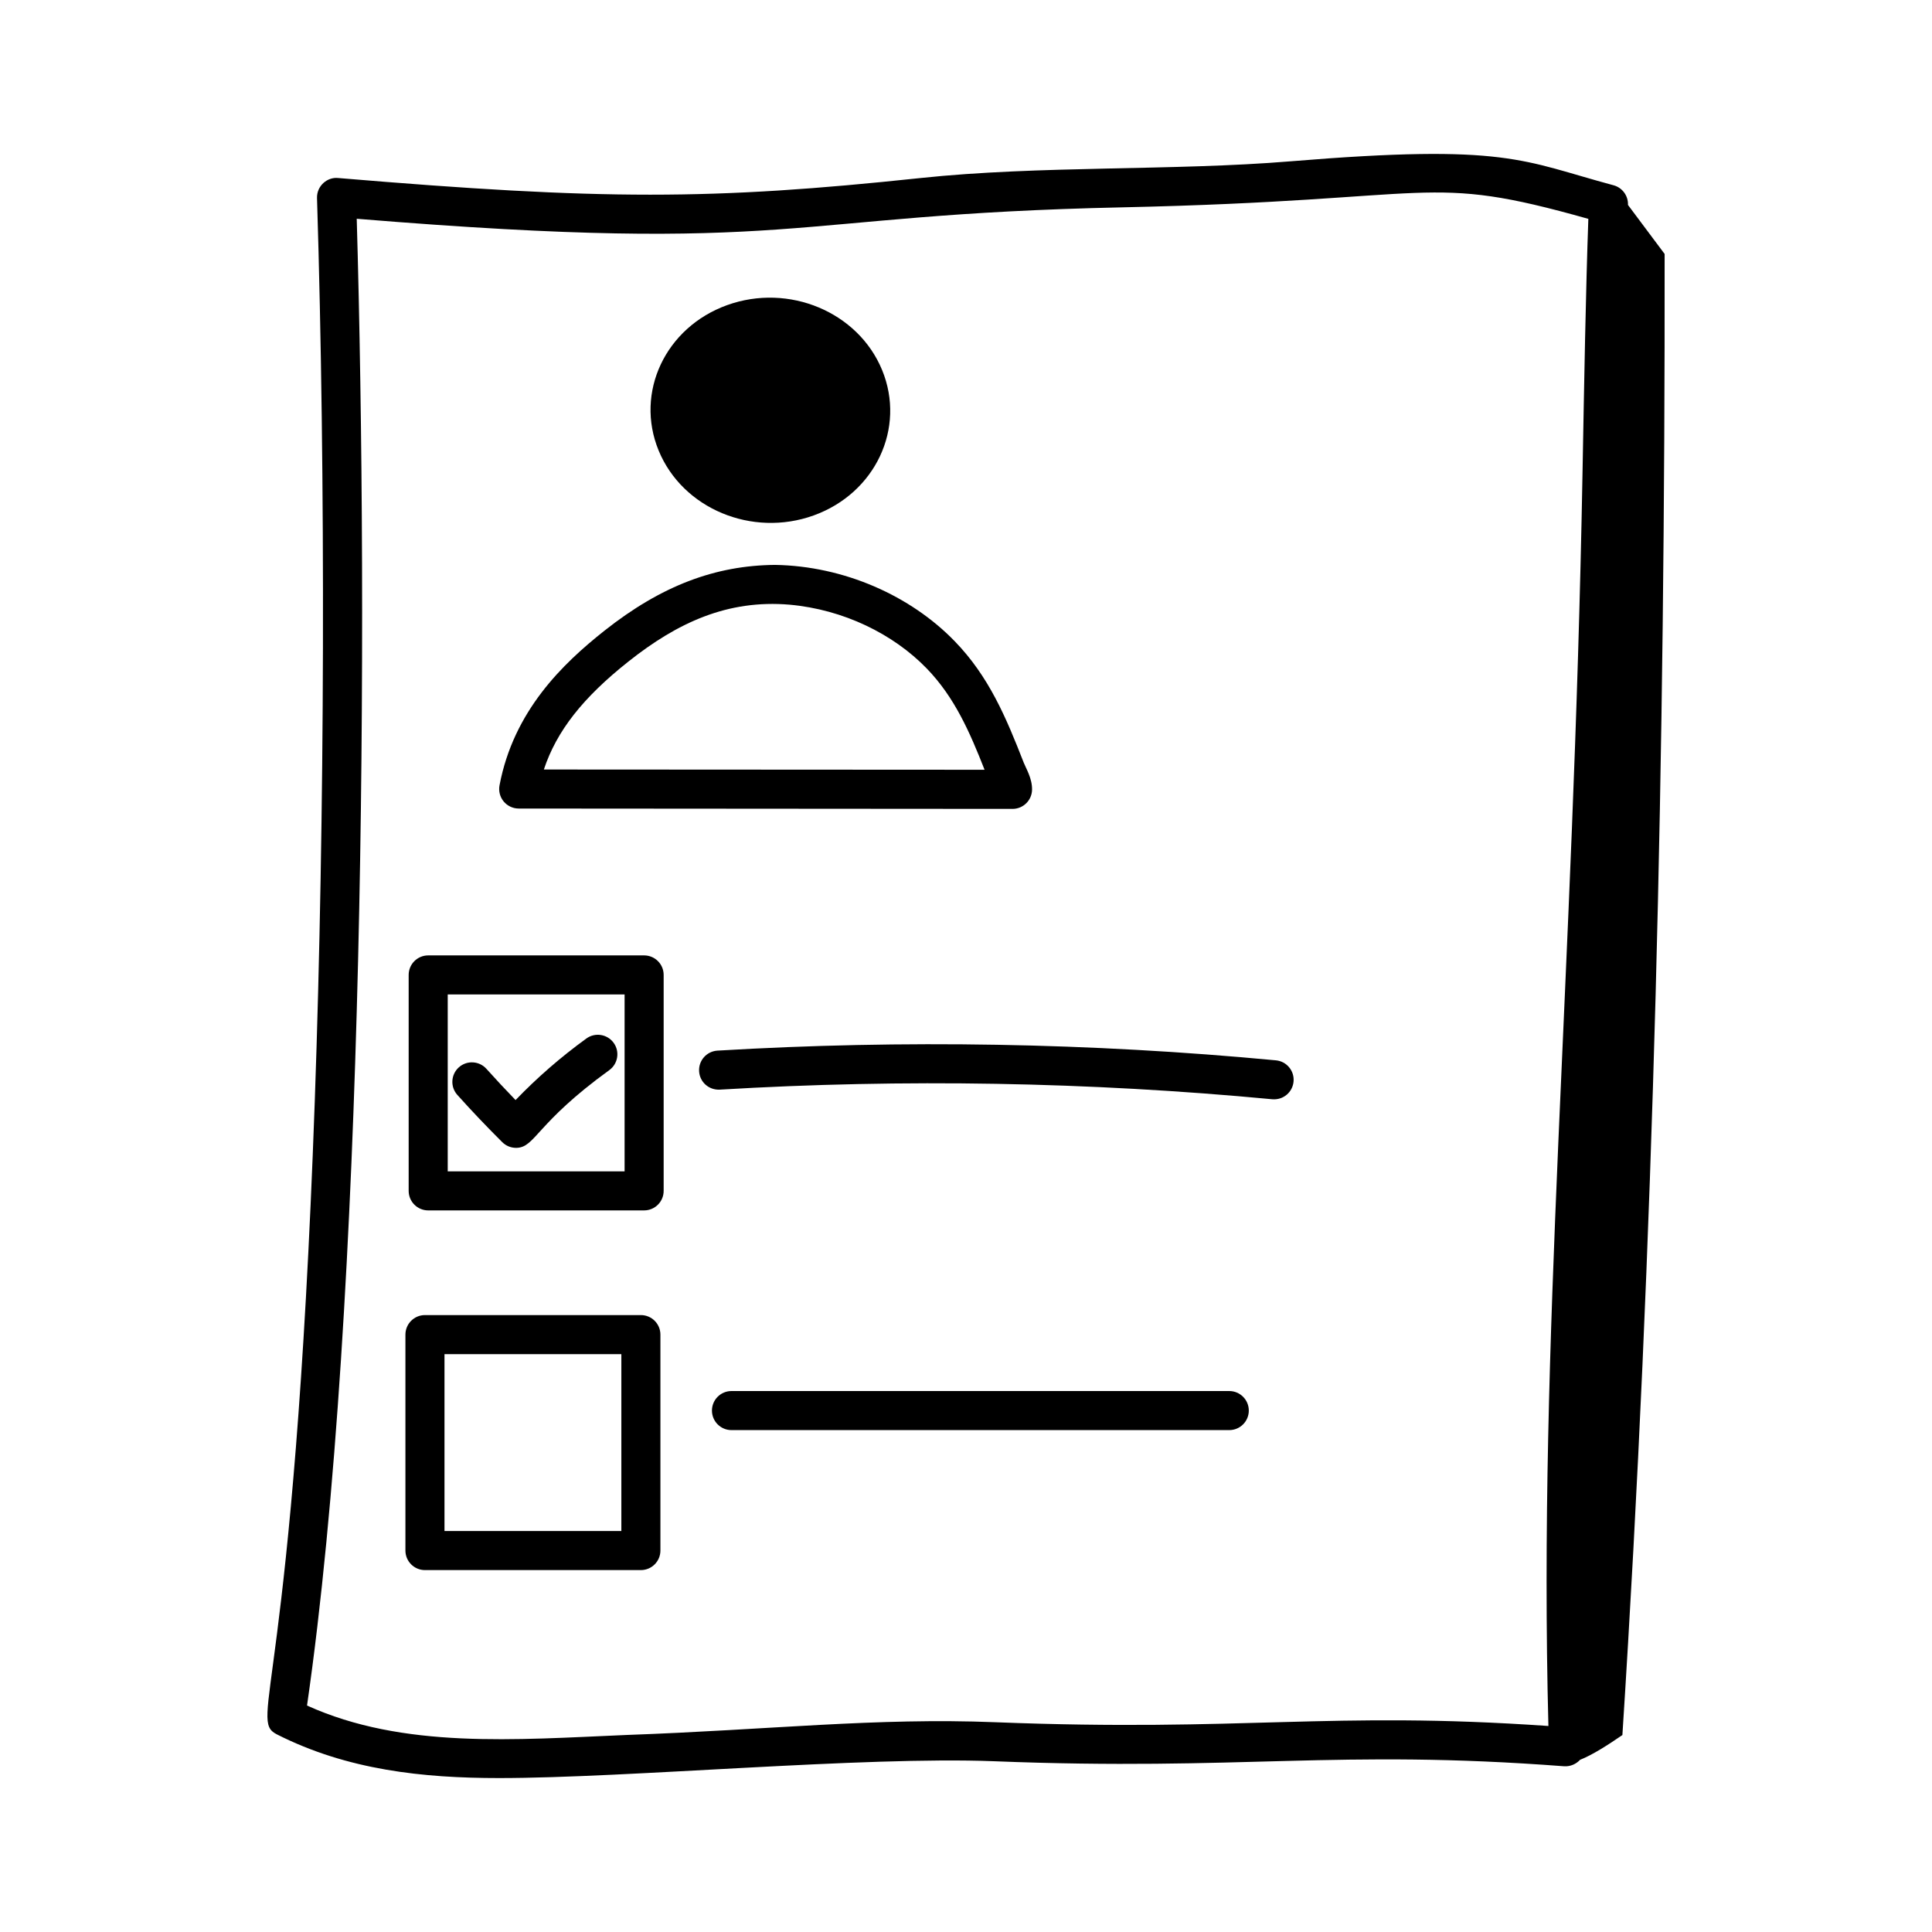 <?xml version="1.0" encoding="UTF-8"?>
<!-- Uploaded to: ICON Repo, www.svgrepo.com, Generator: ICON Repo Mixer Tools -->
<svg fill="#000000" width="800px" height="800px" version="1.1" viewBox="144 144 512 512" xmlns="http://www.w3.org/2000/svg">
 <g>
  <path d="m359.62 280.6c16.355-5.891 24.48-23.145 18.148-38.535-6.332-15.391-24.723-23.094-41.074-17.203-16.355 5.891-24.48 23.141-18.148 38.535 6.363 15.465 24.801 23.066 41.074 17.203z"/>
  <path d="m281.46 358.27c10.285 0.008 131.85 0.094 130.87 0.094 2.828 0 5.133-2.269 5.176-5.102 0.043-3.004-1.617-5.648-2.199-7.129-4.699-12.043-9.238-22.859-18.301-32.203-11.684-12.055-29.289-19.926-47.633-20.227-15.699 0.148-30.012 5.41-45.242 17.477-10.961 8.688-24.02 21.191-27.754 40.949-0.285 1.516 0.113 3.078 1.098 4.266 0.988 1.188 2.445 1.875 3.984 1.875zm29.105-38.977c12.945-10.258 26.203-16.457 42.723-15.043 14.262 1.289 27.457 7.769 36.293 16.891 7.402 7.629 11.43 16.91 15.34 26.852l-116.79-0.066c3.394-10.246 10.387-19.09 22.434-28.633z"/>
  <path d="m575.43 198.3c0.094-2.414-1.496-4.578-3.832-5.203-24.254-6.512-28.094-11.09-85.633-6.344-31.027 2.562-66.477 1.078-98.043 4.43-55.355 5.879-84.199 5.879-154.3-0.008-2.894-0.32-5.711 2.113-5.609 5.316 2.305 74.301 2.082 163.75-0.594 239.29-5.535 156.41-17.785 163.91-10.074 167.83 18.695 9.484 38.77 11.594 58.898 11.594 34.207 0 96.453-5.801 131.16-4.461 65.812 2.625 90.652-3.273 151.17 1.34 1.625 0.082 3.121-0.602 4.168-1.719 3.277-1.285 7.527-4.027 11.211-6.562 8.43-131.18 11.32-261.05 11.191-392.5-3.238-4.328-6.473-8.656-9.707-12.984-0.004-0.008 0-0.012 0-0.016zm-167.62 402.11c-31.664-1.266-59.852 2.023-97.691 3.371-29.695 1.254-59.266 3.75-84.754-7.797 15.434-106.94 16.25-287.85 13.172-394.01 117.79 9.664 111.94-1.086 203.05-3.031 85.23-1.863 79.484-9.324 123.34 3.059-0.672 18.75-1.109 43.207-1.535 66.914-2.445 135.84-11.73 229.37-9.047 332.49-58.156-4.031-80.5 1.598-146.54-0.996z"/>
  <path d="m314.7 397.19h-57.223c-2.859 0-5.176 2.32-5.176 5.176v57.227c0 2.859 2.32 5.176 5.176 5.176h57.223c2.859 0 5.176-2.32 5.176-5.176v-57.227c0-2.859-2.316-5.176-5.176-5.176zm-5.176 57.227h-46.871v-46.875h46.871z"/>
  <path d="m313.84 492.51h-57.223c-2.859 0-5.176 2.32-5.176 5.176v57.227c0 2.859 2.32 5.176 5.176 5.176h57.223c2.859 0 5.176-2.32 5.176-5.176v-57.227c0-2.856-2.316-5.176-5.176-5.176zm-5.176 57.23h-46.871v-46.875h46.871z"/>
  <path d="m482.14 425c-49.031-4.637-98.824-5.5-148.01-2.574-2.856 0.176-5.031 2.621-4.859 5.481 0.168 2.859 2.586 5 5.473 4.859 48.656-2.91 97.918-2.043 146.42 2.547 2.992 0.246 5.383-1.926 5.641-4.672 0.27-2.844-1.82-5.371-4.664-5.641z"/>
  <path d="m469.77 512.64h-131.92c-2.859 0-5.176 2.32-5.176 5.176 0 2.859 2.32 5.176 5.176 5.176h131.92c2.859 0 5.176-2.32 5.176-5.176 0-2.856-2.32-5.176-5.176-5.176z"/>
  <path d="m277.11 446.69c0.969 0.965 2.281 1.504 3.644 1.504h0.16c4.973-0.164 5.144-6.543 24.555-20.598 2.316-1.68 2.836-4.914 1.156-7.231-1.676-2.312-4.922-2.832-7.227-1.152-6.727 4.871-13.02 10.344-18.77 16.316-2.629-2.711-5.215-5.481-7.723-8.277-1.91-2.129-5.184-2.297-7.309-0.398-2.125 1.914-2.305 5.184-0.395 7.312 3.828 4.266 7.836 8.477 11.906 12.523z"/>
 </g>
</svg>